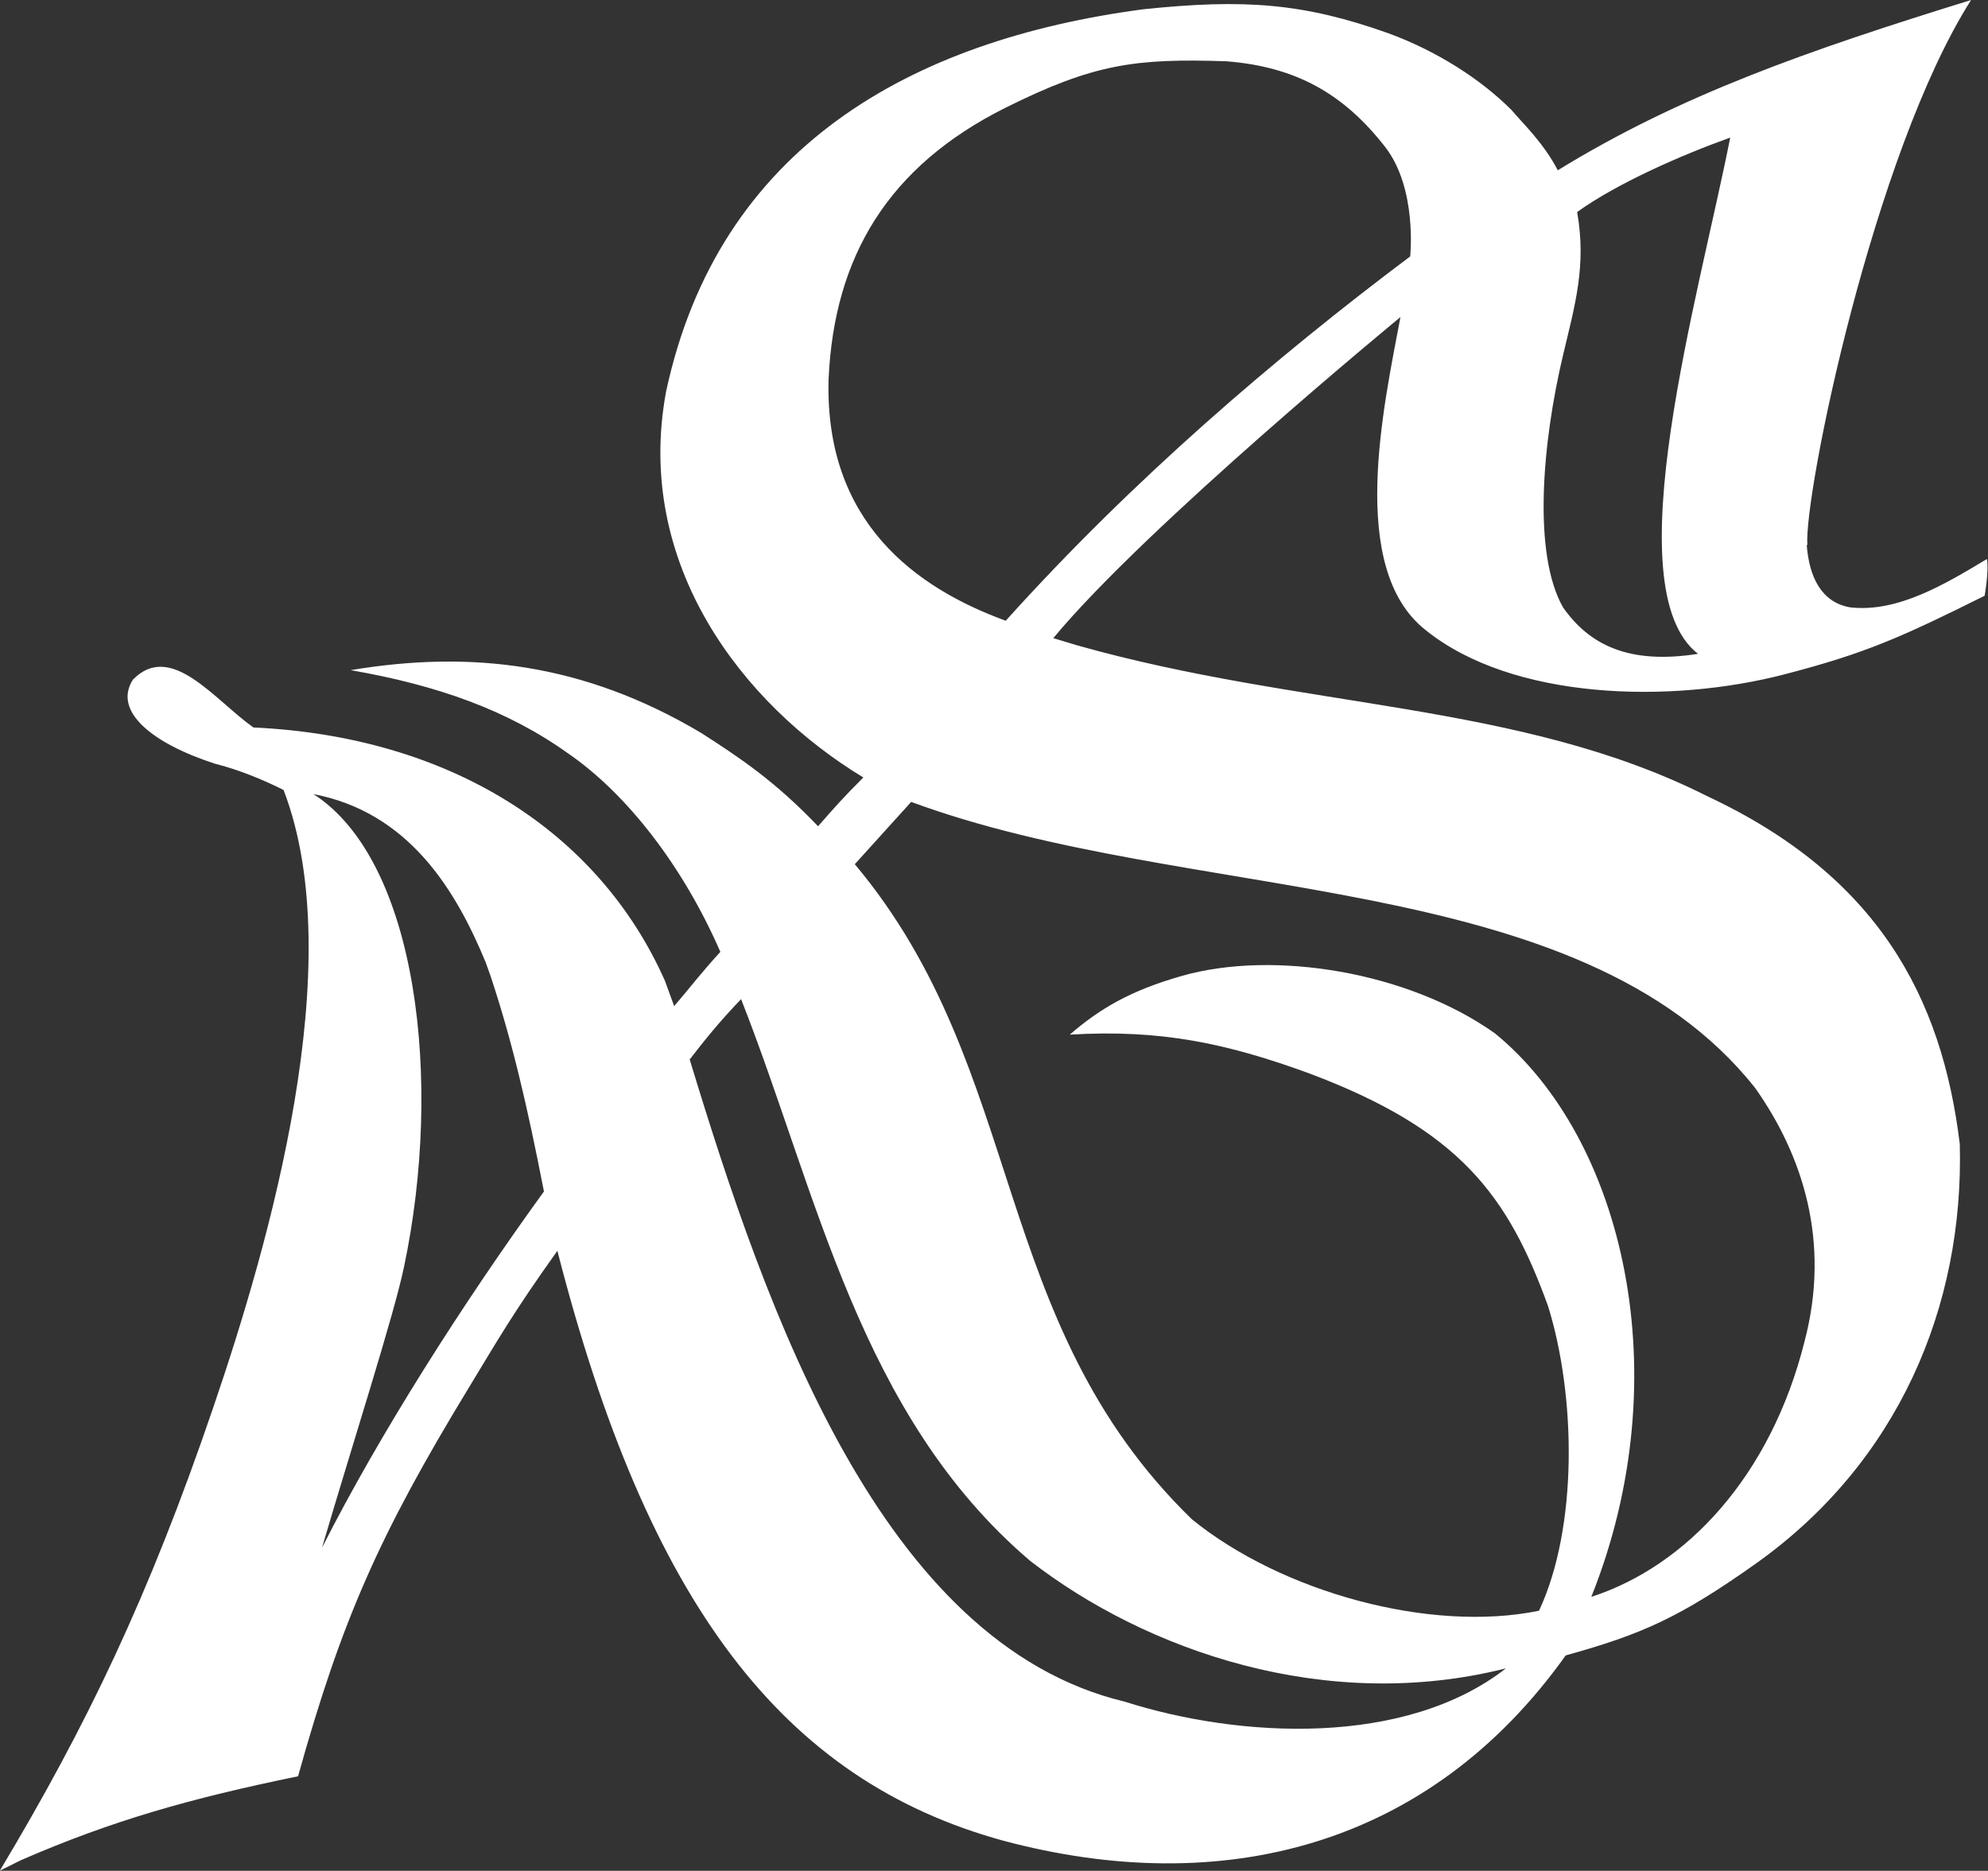 <svg xmlns="http://www.w3.org/2000/svg" id="Ebene_2" data-name="Ebene 2" viewBox="0 0 130.4 122.72"><rect x="0" y="0" width="130.4" height="122.72" fill="#333333" stroke="none"/><defs><style>      .cls-1 {        fill: #fff;        stroke-width: 0px;      }    </style></defs><g id="Ebene_1-2" data-name="Ebene 1"><path class="cls-1" d="m118.55,35.76c-.23-3.32,4.32-25.66,10.74-35.76-10.68,3.31-19.04,6.21-27.11,11.17-.92-1.78-2.26-3.04-3.04-3.96-2.02-2.02-4.89-3.86-8.05-5.02-5.55-1.98-9.44-2.28-16.11-1.58-15.23,2.02-27.85,9.04-31.29,25.08-2.11,11.35,5.05,20.54,12.94,25.31-1.35,1.35-1.85,1.92-2.97,3.2-2.84-2.97-5.11-4.48-7.68-6.13-7.7-4.57-15.09-5.43-22.98-4.11,5.71.99,10.33,2.64,14.29,5.48,3.83,2.64,7.52,7.39,9.96,13-1.32,1.45-1.85,2.18-3.03,3.56l-.6-1.65c-4.36-9.83-14.13-16.04-27-16.63-2.57-1.83-5.41-5.68-7.9-3.14-1.34,2.09,1.3,4.2,5.39,5.52,1.59.4,3.17,1.06,4.49,1.72,4.36,11.35-.92,29.7-4.62,40.53-4.23,12.41-8.32,20.89-13.99,30.36l1.39-.69c6-2.61,11.15-4.06,18.17-5.5,2.85-10.21,5.3-15.79,11.2-25.49,1.85-3.04,2.84-4.82,5.81-8.98,5.94,23.17,14.79,34.72,29.23,38.69,14.33,3.83,27.93.46,36.91-12.15,5.02-1.39,7.53-2.51,12.54-6.07,9.24-6.6,13.59-16.77,13.31-27.47-1.17-9.63-5.36-17.58-16.58-22.83-12.31-6.2-26.44-5.68-41.36-9.9l-1.52-.46c6.07-7.33,22.77-21.06,22.77-21.06-1.1,5.87-3.49,16.49,1.65,20.53,5.69,4.59,16.04,4.86,23.56,2.9,5.35-1.39,7.66-2.44,13.11-5.15,0,0,.29-1.65.15-2.41-2.75,1.65-5.86,3.53-8.98,3.17-1.88-.33-2.68-1.99-2.84-4.09m-82.84,42.42c-5.32,7.34-10.79,15.93-14.55,23.36,2.01-6.83,4.72-15.25,5.38-18.42,2.57-12.17.89-26.63-5.94-31.02,6.2,1.19,9.3,6.2,11.29,11.02l.33.92c1.39,4.19,2.38,8.38,3.5,14.13m31.88,24.22c7.59,5.89,19.41,10.04,31.22,7.06-6.6,5.15-17.43,4.6-25.02,2.18-15.97-3.83-23.5-25.61-28.52-42.12.92-1.19,1.85-2.37,3.37-3.96,5.02,12.74,7.75,27.29,18.94,36.83m-7.79-49.77c18.35,6.79,43.83,4.23,55.36,18.76,3.12,4.41,4.97,10.08,3.25,16.62-2.21,8.84-7.75,14.75-13.99,16.77,5.81-14.52,2.11-30.1-6.33-36.97-5.69-4.04-14.52-5.48-20.54-3.76-3.32.95-5.33,2.11-7.34,3.85,5.97-.36,10.32.57,15.73,2.55,9.84,3.7,13.01,7.99,15.64,15.25,1.83,5.87,1.98,14.49-.59,19.99-7.16,1.47-16.9-1.23-22.77-6-13.4-13.03-10.73-29.39-22.11-42.97l3.7-4.09Zm32.74-35.78c-8.81,6.61-18.22,14.66-26.53,23.9-5.91-2.16-11.88-6.47-11.62-15.84.36-8.05,3.91-13.97,11.62-17.82,5.77-2.87,8.48-3.24,14.47-3.04,4.59.36,7.71,2.15,10.41,5.61,2.13,2.73,1.65,7.19,1.65,7.19m20.99-7.79c-2.02,10.28-7.66,29.57-2.11,33.86-4.56.72-7.13-.6-8.85-3.04-2-3.51-1.38-10.76,0-16.57.76-3.21,1.55-5.84.92-9.37,2.61-1.88,6.82-3.73,10.03-4.88"></path></g></svg>